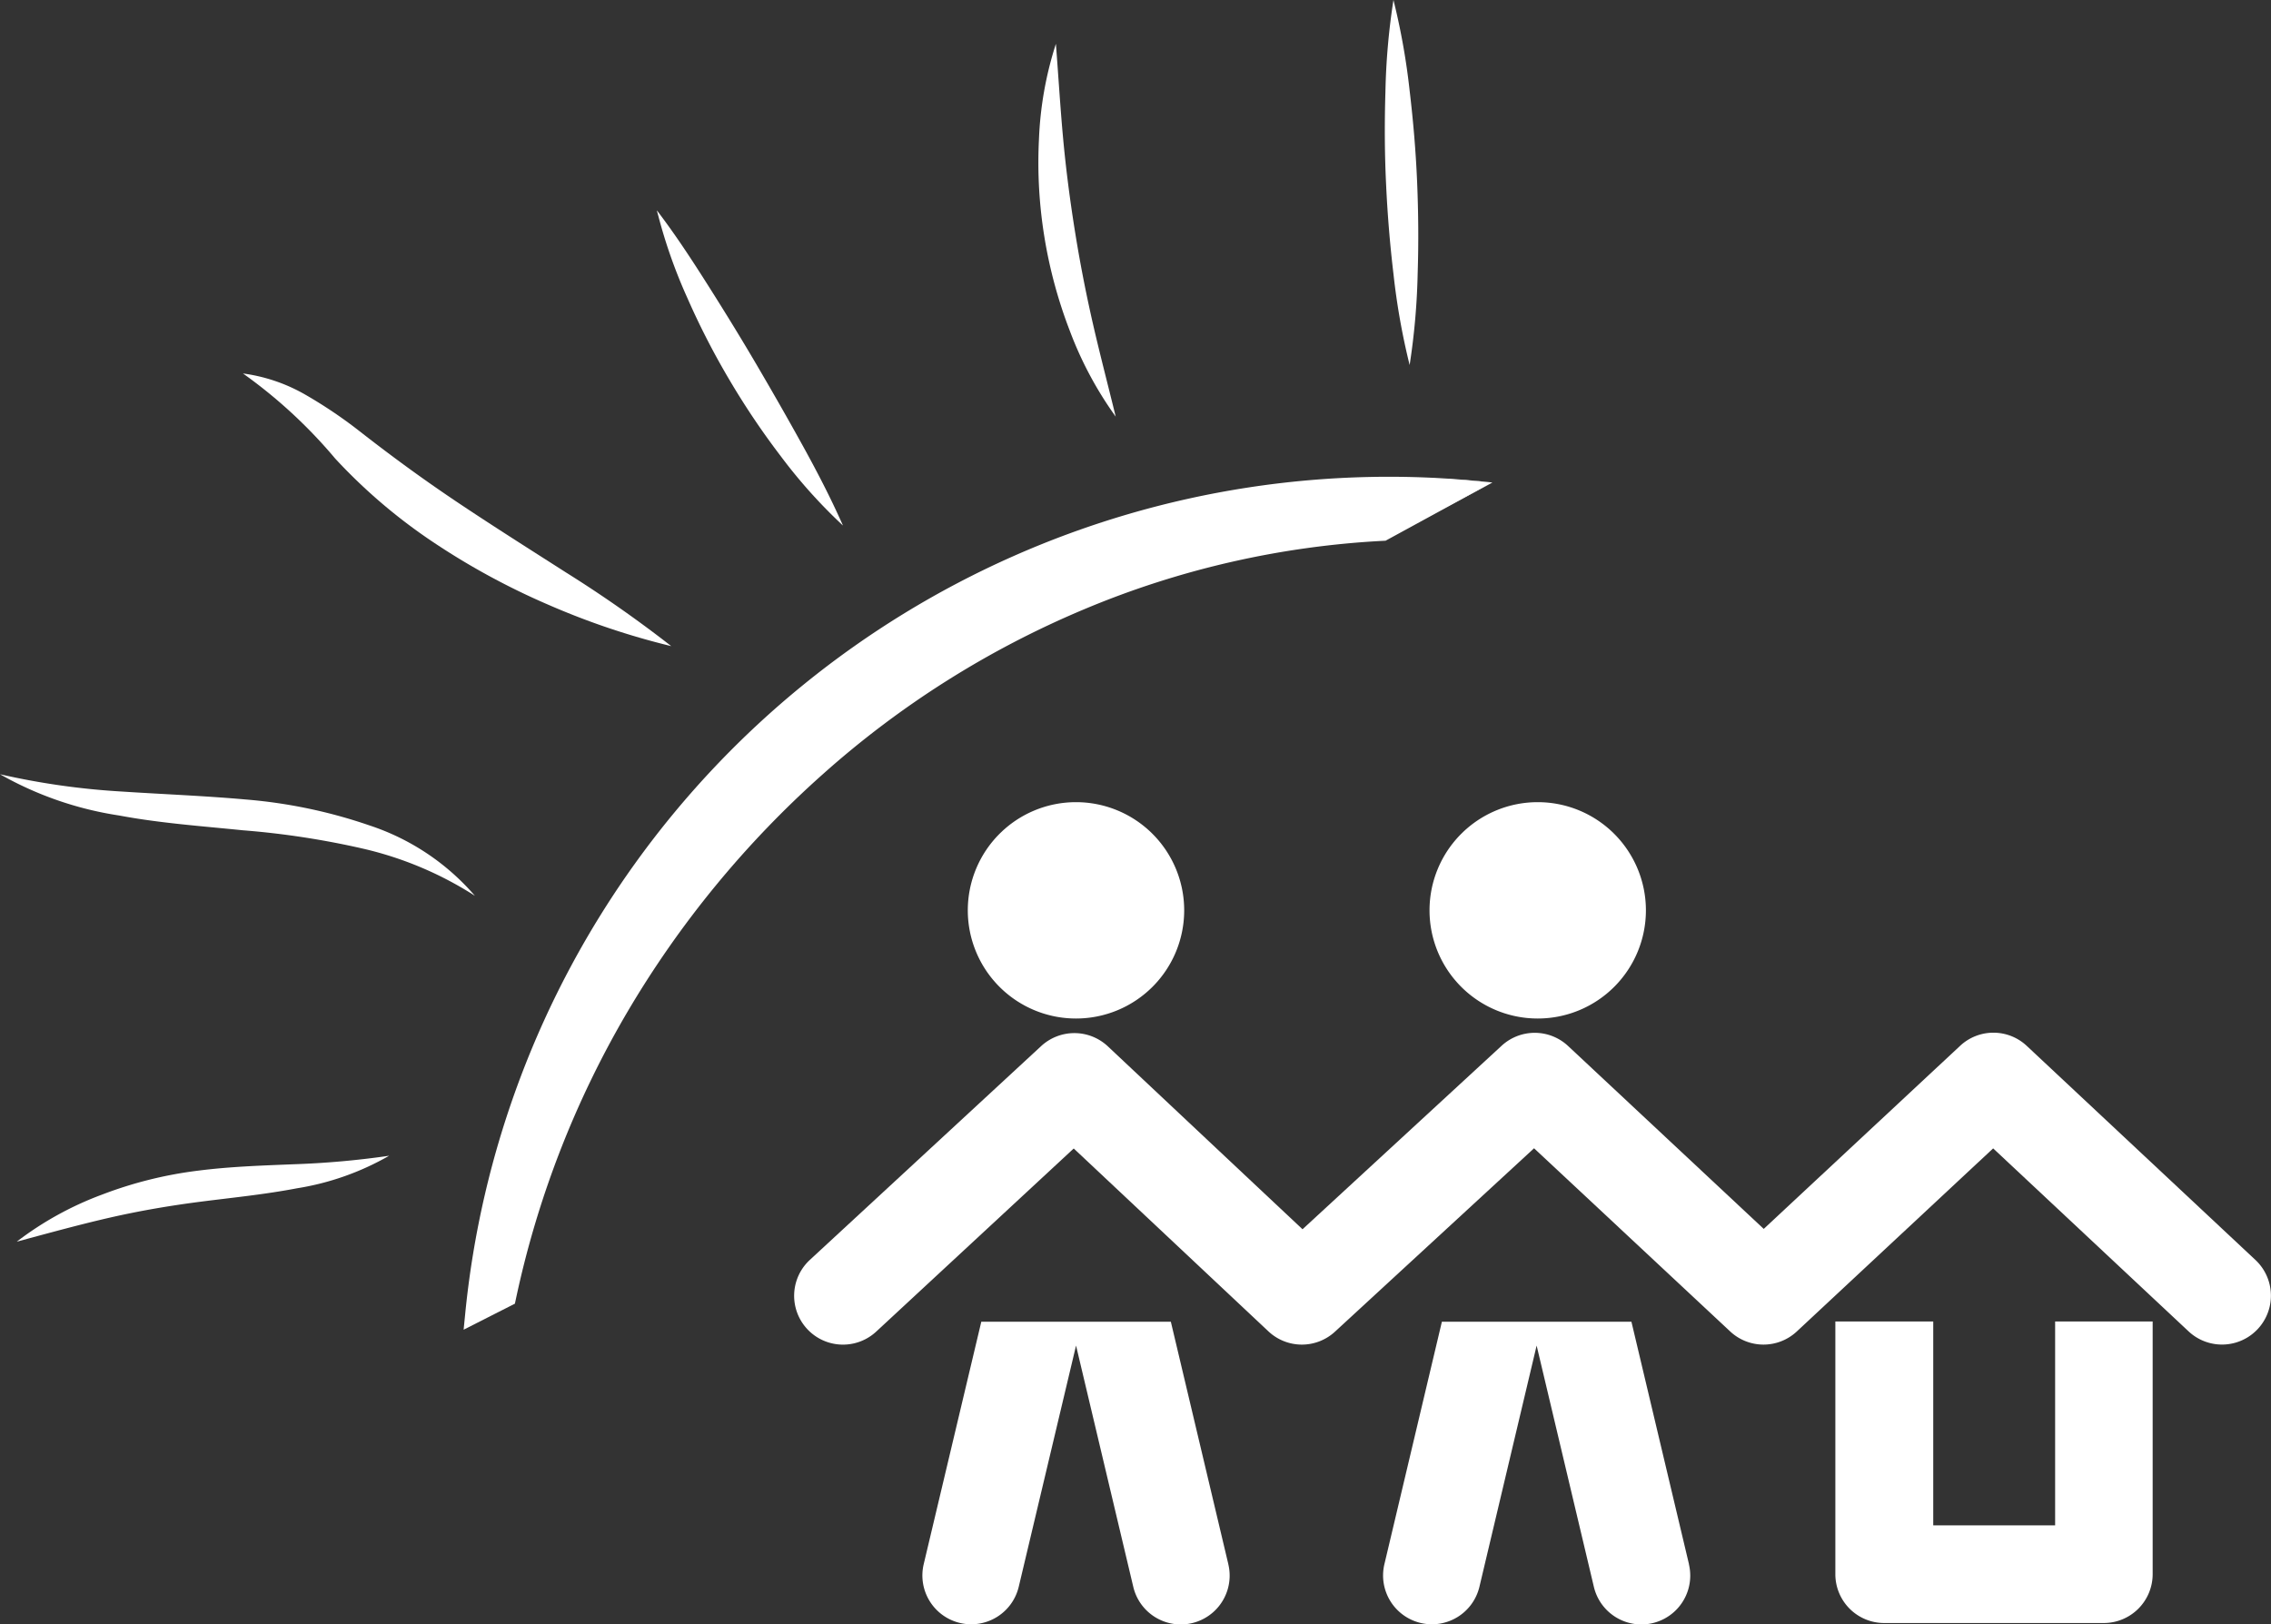 <?xml version="1.0" encoding="UTF-8"?>
<svg xmlns="http://www.w3.org/2000/svg" width="44.08" height="31.532" viewBox="0 0 44.08 31.532">
  <rect x="0" y="0" width="44.08" height="31.532" fill="#333333" stroke="none"/>
  <defs>
    <style>.a{fill:#fff;}</style>
  </defs>
  <path class="a" d="M73.727,66.7l-3.811,3.553-3.8-3.553a.948.948,0,0,0-1.29,0l-3.862,3.56c-.94-.882-3.781-3.553-3.781-3.553a.95.95,0,0,0-1.295,0L51.4,70.856a.948.948,0,1,0,1.289,1.391l3.834-3.555,3.779,3.55a.948.948,0,0,0,1.292.006l3.864-3.56,3.806,3.555a.947.947,0,0,0,1.295,0l3.81-3.553,3.792,3.551a.948.948,0,1,0,1.3-1.384L75.021,66.7a.946.946,0,0,0-1.294,0" transform="translate(-35.682 -46.397)"></path>
  <path class="a" d="M124.227,85.018v4.907a.949.949,0,0,1-.949.947h-4.262a.948.948,0,0,1-.948-.947V85.018h1.9v3.958h2.366V85.018Z" transform="translate(-82.444 -59.365)"></path>
  <path class="a" d="M66.461,53.711a2.1,2.1,0,1,0-2.1,2.1,2.1,2.1,0,0,0,2.1-2.1" transform="translate(-43.476 -36.039)"></path>
  <path class="a" d="M96.161,53.711a2.1,2.1,0,1,0-2.1,2.1,2.1,2.1,0,0,0,2.1-2.1" transform="translate(-64.214 -36.039)"></path>
  <path class="a" d="M65.276,89.744l-1.116-4.707H60.481l-1.118,4.707a.948.948,0,0,0,1.845.437L62.32,85.5l1.111,4.684a.948.948,0,0,0,1.845-.437" transform="translate(-41.434 -59.379)"></path>
  <path class="a" d="M94.907,89.744,93.79,85.037H90.111l-1.116,4.707a.948.948,0,0,0,1.845.437L91.95,85.5l1.111,4.684a.948.948,0,0,0,1.845-.437" transform="translate(-62.124 -59.379)"></path>
  <g transform="translate(8.998 9.257)">
    <path class="a" d="M50.2,30.833l-2.083,1.108c-8.243.3-15.3,6.627-17.019,14.741l-.688.348A18.084,18.084,0,0,1,50.2,30.833Z" transform="translate(-30.23 -30.723)"></path>
    <path class="a" d="M49.788,30.79l-2.071,1.13,0,0h-.006a17.289,17.289,0,0,0-5.854,1.335,18.158,18.158,0,0,0-5.065,3.2,19.253,19.253,0,0,0-3.8,4.629,18.652,18.652,0,0,0-2.159,5.578l-.015.069-.063.032-.688.349-.244.124.027-.272A18.018,18.018,0,0,1,49.788,30.79Zm0,0A18.078,18.078,0,0,0,30.147,47l-.216-.148.689-.346-.078.1a19.077,19.077,0,0,1,6.09-10.325A18.347,18.347,0,0,1,41.789,33.1,16.965,16.965,0,0,1,47.7,31.873l-.011,0Z" transform="translate(-29.822 -30.68)"></path>
  </g>
  <g transform="translate(26.879)">
    <path class="a" d="M89.953,7.086,89.639,0" transform="translate(-89.471)"></path>
    <path class="a" d="M89.564,7.086a13.305,13.305,0,0,1-.313-1.761q-.105-.883-.145-1.768c-.028-.59-.03-1.182-.012-1.774A13.211,13.211,0,0,1,89.25,0a13.212,13.212,0,0,1,.314,1.761c.07.588.12,1.178.145,1.768s.03,1.182.011,1.774A13.407,13.407,0,0,1,89.564,7.086Z" transform="translate(-89.082)"></path>
  </g>
  <g transform="translate(12.745 4.085)">
    <path class="a" d="M45.854,19.655a39.129,39.129,0,0,1-3.616-6.116" transform="translate(-42.238 -13.539)"></path>
    <path class="a" d="M45.854,19.655a10.069,10.069,0,0,1-1.2-1.337,14.994,14.994,0,0,1-1-1.485,14.782,14.782,0,0,1-.819-1.594,9.968,9.968,0,0,1-.591-1.7c.368.482.691.979,1.007,1.478s.624,1,.922,1.508.59,1.018.876,1.535S45.609,19.1,45.854,19.655Z" transform="translate(-42.238 -13.539)"></path>
  </g>
  <path class="a" d="M68.3,10.066A7.107,7.107,0,0,1,67.409,8.4a9.1,9.1,0,0,1-.494-1.826,8.984,8.984,0,0,1-.105-1.889,6.9,6.9,0,0,1,.329-1.856c.049.629.085,1.24.141,1.846s.135,1.206.23,1.8.211,1.191.347,1.785S68.15,9.453,68.3,10.066Z" transform="translate(-46.644 -1.978)"></path>
  <path class="a" d="M23.944,29.335a14.511,14.511,0,0,1-2.378-.8,13.929,13.929,0,0,1-2.215-1.2,10.668,10.668,0,0,1-1.929-1.64,9.6,9.6,0,0,0-1.791-1.653,3.3,3.3,0,0,1,1.213.413,8.987,8.987,0,0,1,1.053.71c.65.508,1.284.969,1.957,1.418s1.354.879,2.045,1.321A24.167,24.167,0,0,1,23.944,29.335Z" transform="translate(-10.915 -16.792)"></path>
  <path class="a" d="M9.218,52.172a6.876,6.876,0,0,0-2.174-.916A16.1,16.1,0,0,0,4.713,50.9c-.792-.081-1.6-.137-2.4-.287A6.715,6.715,0,0,1,0,49.812a14.345,14.345,0,0,0,2.368.336c.792.052,1.593.082,2.4.154a9.828,9.828,0,0,1,2.411.506A4.6,4.6,0,0,1,9.218,52.172Z" transform="translate(0 -34.782)"></path>
  <path class="a" d="M8.3,74.357a5.245,5.245,0,0,1-1.79.632c-.622.119-1.242.18-1.845.257s-1.2.178-1.793.314-1.187.3-1.8.465a6.359,6.359,0,0,1,1.662-.916,7.9,7.9,0,0,1,1.853-.462c.631-.081,1.253-.1,1.867-.125A16.759,16.759,0,0,0,8.3,74.357Z" transform="translate(-0.747 -51.921)"></path>
</svg>
